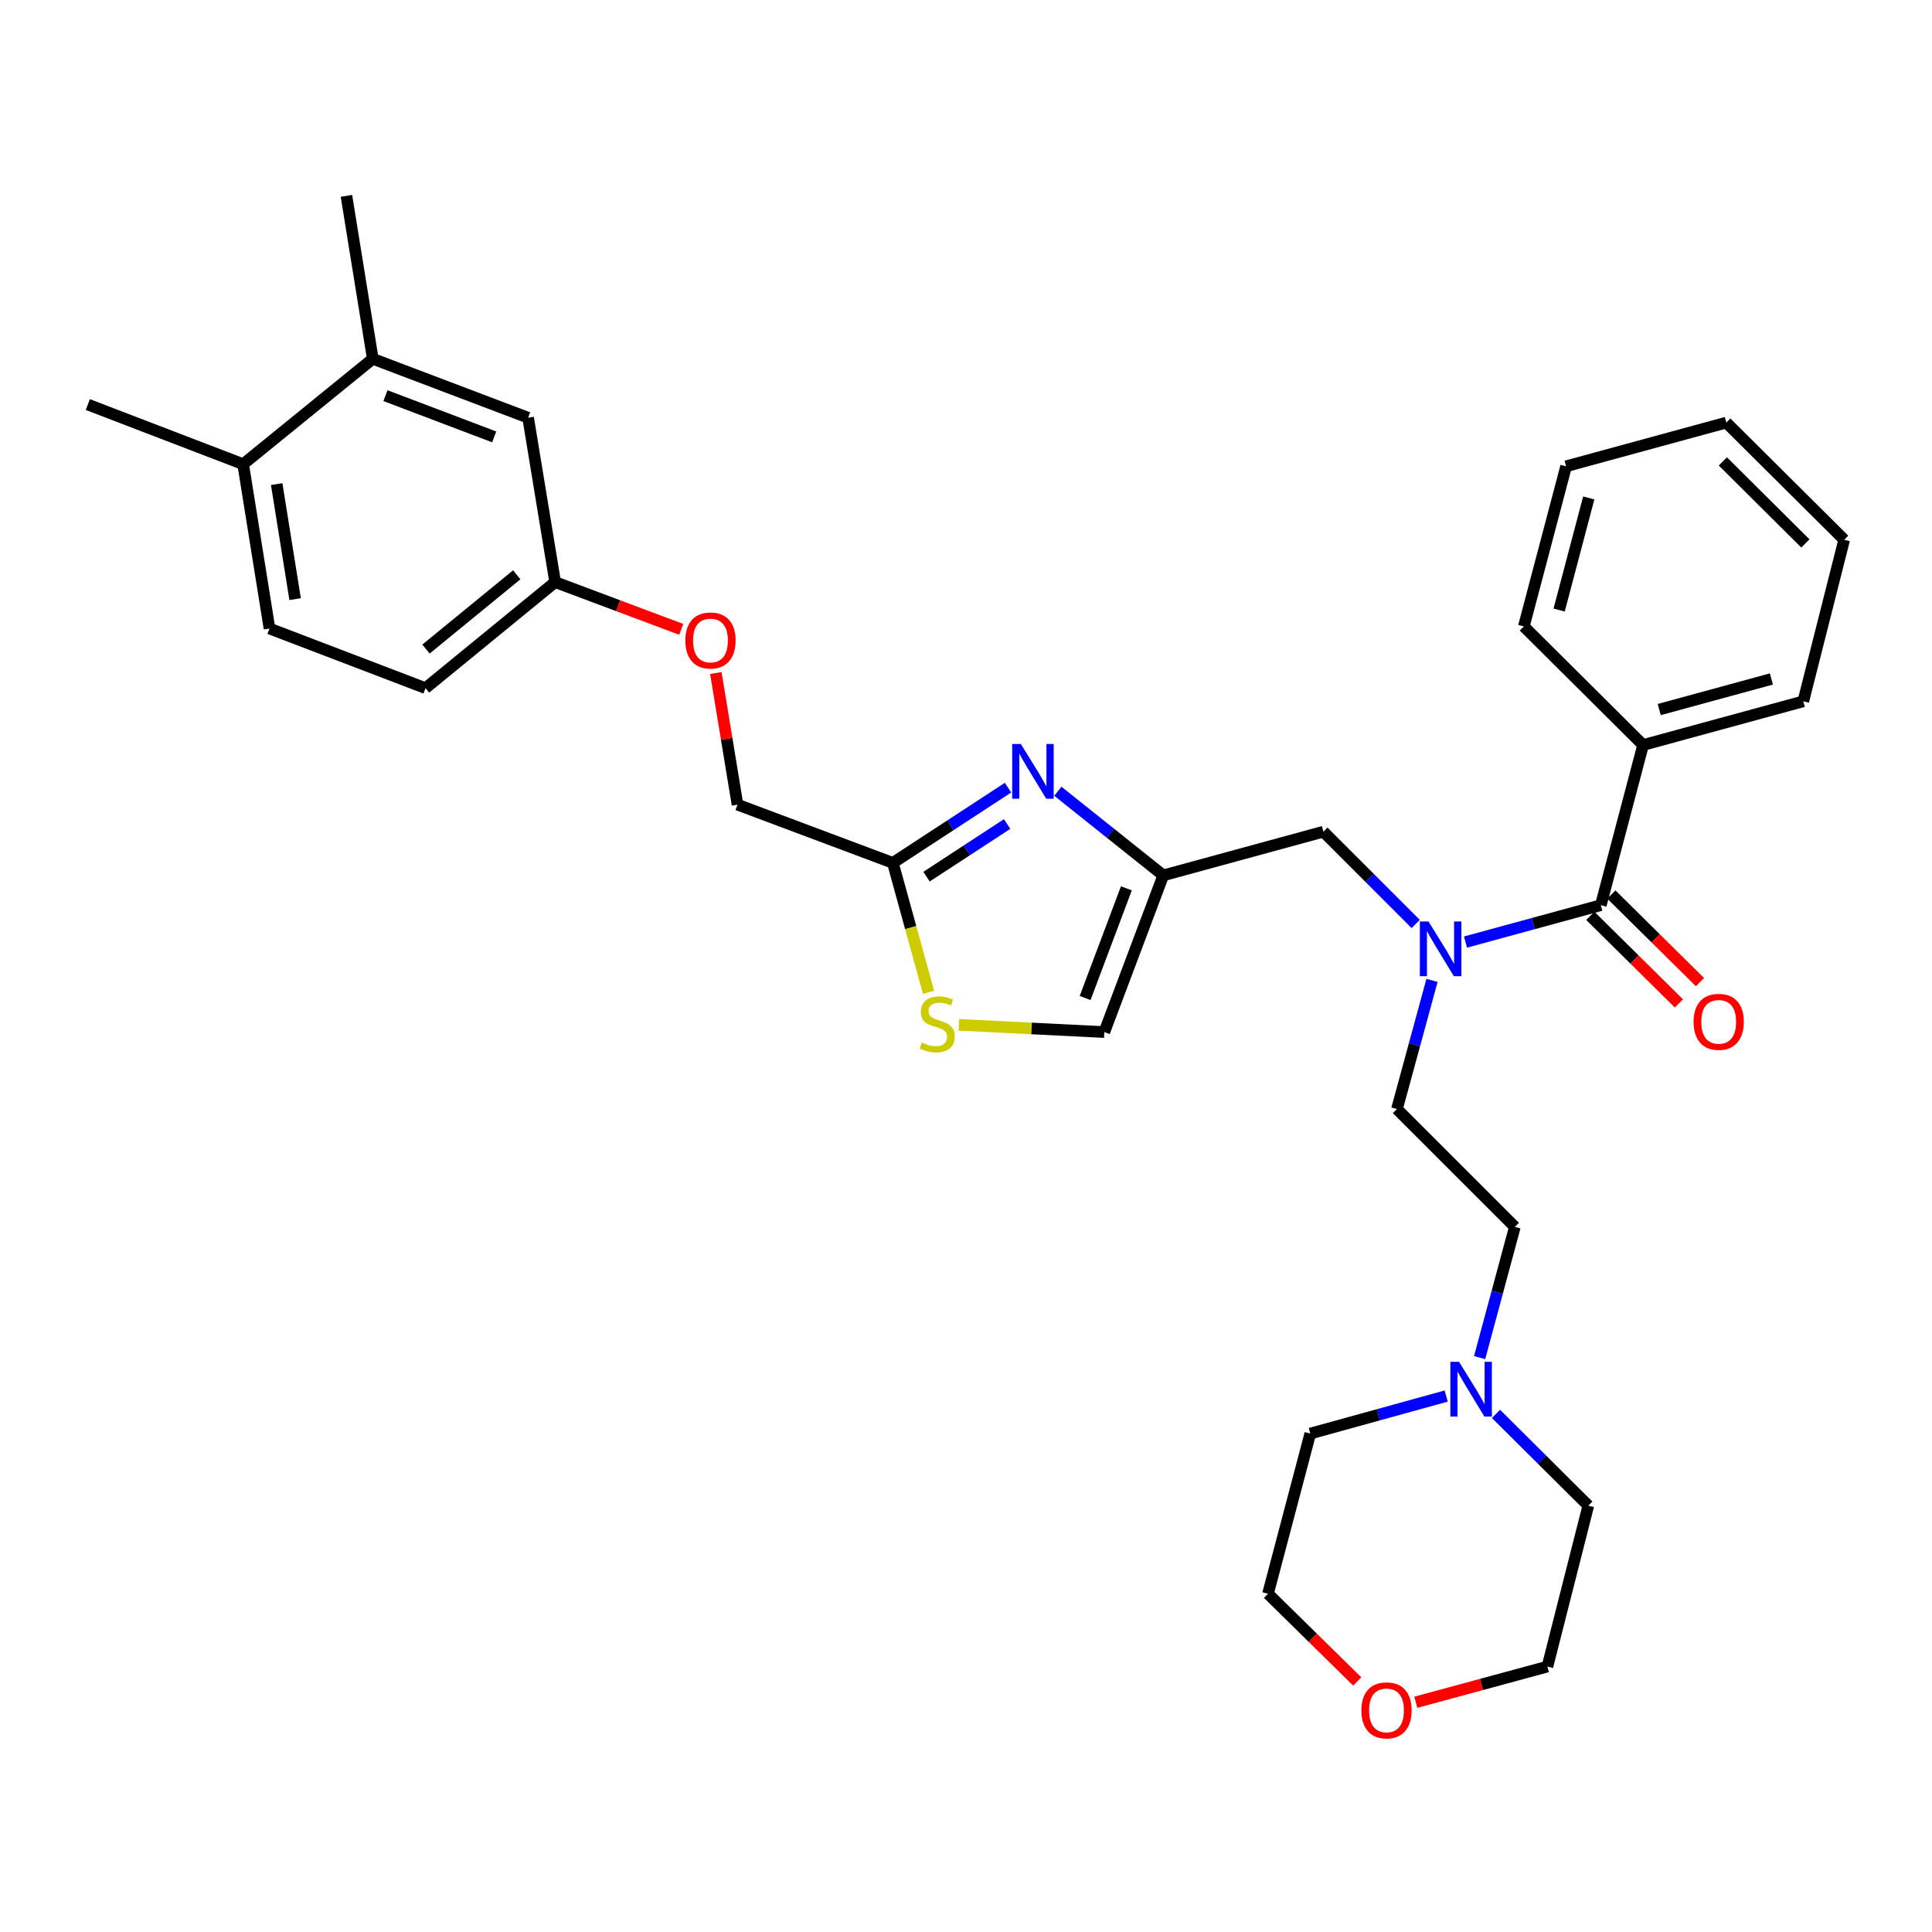 <?xml version='1.0' encoding='iso-8859-1'?>
<svg version='1.1' baseProfile='full'
              xmlns='http://www.w3.org/2000/svg'
                      xmlns:rdkit='http://www.rdkit.org/xml'
                      xmlns:xlink='http://www.w3.org/1999/xlink'
                  xml:space='preserve'
width='1000px' height='1000px' viewBox='0 0 1000 1000'>
<!-- END OF HEADER -->
<rect style='opacity:1.0;fill:#FFFFFF;stroke:none' width='1000' height='1000' x='0' y='0'> </rect>
<path class='bond-0' d='M 547.545,409.55 L 574.822,431.323' style='fill:none;fill-rule:evenodd;stroke:#0000FF;stroke-width:6px;stroke-linecap:butt;stroke-linejoin:miter;stroke-opacity:1' />
<path class='bond-0' d='M 574.822,431.323 L 602.099,453.096' style='fill:none;fill-rule:evenodd;stroke:#000000;stroke-width:6px;stroke-linecap:butt;stroke-linejoin:miter;stroke-opacity:1' />
<path class='bond-3' d='M 521.743,407.687 L 491.945,427.156' style='fill:none;fill-rule:evenodd;stroke:#0000FF;stroke-width:6px;stroke-linecap:butt;stroke-linejoin:miter;stroke-opacity:1' />
<path class='bond-3' d='M 491.945,427.156 L 462.148,446.626' style='fill:none;fill-rule:evenodd;stroke:#000000;stroke-width:6px;stroke-linecap:butt;stroke-linejoin:miter;stroke-opacity:1' />
<path class='bond-3' d='M 521.285,426.509 L 500.427,440.137' style='fill:none;fill-rule:evenodd;stroke:#0000FF;stroke-width:6px;stroke-linecap:butt;stroke-linejoin:miter;stroke-opacity:1' />
<path class='bond-3' d='M 500.427,440.137 L 479.569,453.766' style='fill:none;fill-rule:evenodd;stroke:#000000;stroke-width:6px;stroke-linecap:butt;stroke-linejoin:miter;stroke-opacity:1' />
<path class='bond-5' d='M 602.099,453.096 L 571.595,534.201' style='fill:none;fill-rule:evenodd;stroke:#000000;stroke-width:6px;stroke-linecap:butt;stroke-linejoin:miter;stroke-opacity:1' />
<path class='bond-5' d='M 583.01,459.803 L 561.657,516.577' style='fill:none;fill-rule:evenodd;stroke:#000000;stroke-width:6px;stroke-linecap:butt;stroke-linejoin:miter;stroke-opacity:1' />
<path class='bond-6' d='M 602.099,453.096 L 684.997,430.474' style='fill:none;fill-rule:evenodd;stroke:#000000;stroke-width:6px;stroke-linecap:butt;stroke-linejoin:miter;stroke-opacity:1' />
<path class='bond-1' d='M 828.584,468.516 L 793.562,478.065' style='fill:none;fill-rule:evenodd;stroke:#000000;stroke-width:6px;stroke-linecap:butt;stroke-linejoin:miter;stroke-opacity:1' />
<path class='bond-1' d='M 793.562,478.065 L 758.541,487.614' style='fill:none;fill-rule:evenodd;stroke:#0000FF;stroke-width:6px;stroke-linecap:butt;stroke-linejoin:miter;stroke-opacity:1' />
<path class='bond-9' d='M 823.134,474.03 L 846.065,496.696' style='fill:none;fill-rule:evenodd;stroke:#000000;stroke-width:6px;stroke-linecap:butt;stroke-linejoin:miter;stroke-opacity:1' />
<path class='bond-9' d='M 846.065,496.696 L 868.997,519.362' style='fill:none;fill-rule:evenodd;stroke:#FF0000;stroke-width:6px;stroke-linecap:butt;stroke-linejoin:miter;stroke-opacity:1' />
<path class='bond-9' d='M 834.034,463.001 L 856.966,485.668' style='fill:none;fill-rule:evenodd;stroke:#000000;stroke-width:6px;stroke-linecap:butt;stroke-linejoin:miter;stroke-opacity:1' />
<path class='bond-9' d='M 856.966,485.668 L 879.898,508.334' style='fill:none;fill-rule:evenodd;stroke:#FF0000;stroke-width:6px;stroke-linecap:butt;stroke-linejoin:miter;stroke-opacity:1' />
<path class='bond-10' d='M 828.584,468.516 L 850.456,385.618' style='fill:none;fill-rule:evenodd;stroke:#000000;stroke-width:6px;stroke-linecap:butt;stroke-linejoin:miter;stroke-opacity:1' />
<path class='bond-2' d='M 732.767,478.244 L 708.882,454.359' style='fill:none;fill-rule:evenodd;stroke:#0000FF;stroke-width:6px;stroke-linecap:butt;stroke-linejoin:miter;stroke-opacity:1' />
<path class='bond-2' d='M 708.882,454.359 L 684.997,430.474' style='fill:none;fill-rule:evenodd;stroke:#000000;stroke-width:6px;stroke-linecap:butt;stroke-linejoin:miter;stroke-opacity:1' />
<path class='bond-11' d='M 741.207,507.437 L 732.132,540.74' style='fill:none;fill-rule:evenodd;stroke:#0000FF;stroke-width:6px;stroke-linecap:butt;stroke-linejoin:miter;stroke-opacity:1' />
<path class='bond-11' d='M 732.132,540.74 L 723.056,574.043' style='fill:none;fill-rule:evenodd;stroke:#000000;stroke-width:6px;stroke-linecap:butt;stroke-linejoin:miter;stroke-opacity:1' />
<path class='bond-4' d='M 462.148,446.626 L 471.379,480.12' style='fill:none;fill-rule:evenodd;stroke:#000000;stroke-width:6px;stroke-linecap:butt;stroke-linejoin:miter;stroke-opacity:1' />
<path class='bond-4' d='M 471.379,480.12 L 480.61,513.615' style='fill:none;fill-rule:evenodd;stroke:#CCCC00;stroke-width:6px;stroke-linecap:butt;stroke-linejoin:miter;stroke-opacity:1' />
<path class='bond-17' d='M 462.148,446.626 L 381.731,416.484' style='fill:none;fill-rule:evenodd;stroke:#000000;stroke-width:6px;stroke-linecap:butt;stroke-linejoin:miter;stroke-opacity:1' />
<path class='bond-32' d='M 496.342,530.454 L 533.969,532.328' style='fill:none;fill-rule:evenodd;stroke:#CCCC00;stroke-width:6px;stroke-linecap:butt;stroke-linejoin:miter;stroke-opacity:1' />
<path class='bond-32' d='M 533.969,532.328 L 571.595,534.201' style='fill:none;fill-rule:evenodd;stroke:#000000;stroke-width:6px;stroke-linecap:butt;stroke-linejoin:miter;stroke-opacity:1' />
<path class='bond-7' d='M 765.852,702.7 L 774.967,668.876' style='fill:none;fill-rule:evenodd;stroke:#0000FF;stroke-width:6px;stroke-linecap:butt;stroke-linejoin:miter;stroke-opacity:1' />
<path class='bond-7' d='M 774.967,668.876 L 784.081,635.052' style='fill:none;fill-rule:evenodd;stroke:#000000;stroke-width:6px;stroke-linecap:butt;stroke-linejoin:miter;stroke-opacity:1' />
<path class='bond-21' d='M 774.329,731.836 L 798.217,755.582' style='fill:none;fill-rule:evenodd;stroke:#0000FF;stroke-width:6px;stroke-linecap:butt;stroke-linejoin:miter;stroke-opacity:1' />
<path class='bond-21' d='M 798.217,755.582 L 822.106,779.328' style='fill:none;fill-rule:evenodd;stroke:#000000;stroke-width:6px;stroke-linecap:butt;stroke-linejoin:miter;stroke-opacity:1' />
<path class='bond-22' d='M 748.552,722.596 L 713.376,732.307' style='fill:none;fill-rule:evenodd;stroke:#0000FF;stroke-width:6px;stroke-linecap:butt;stroke-linejoin:miter;stroke-opacity:1' />
<path class='bond-22' d='M 713.376,732.307 L 678.2,742.018' style='fill:none;fill-rule:evenodd;stroke:#000000;stroke-width:6px;stroke-linecap:butt;stroke-linejoin:miter;stroke-opacity:1' />
<path class='bond-8' d='M 192.952,185.718 L 273.352,216.213' style='fill:none;fill-rule:evenodd;stroke:#000000;stroke-width:6px;stroke-linecap:butt;stroke-linejoin:miter;stroke-opacity:1' />
<path class='bond-8' d='M 199.513,204.79 L 255.793,226.137' style='fill:none;fill-rule:evenodd;stroke:#000000;stroke-width:6px;stroke-linecap:butt;stroke-linejoin:miter;stroke-opacity:1' />
<path class='bond-12' d='M 192.952,185.718 L 125.854,240.265' style='fill:none;fill-rule:evenodd;stroke:#000000;stroke-width:6px;stroke-linecap:butt;stroke-linejoin:miter;stroke-opacity:1' />
<path class='bond-23' d='M 192.952,185.718 L 179.316,101.373' style='fill:none;fill-rule:evenodd;stroke:#000000;stroke-width:6px;stroke-linecap:butt;stroke-linejoin:miter;stroke-opacity:1' />
<path class='bond-27' d='M 850.456,385.618 L 933.38,363.005' style='fill:none;fill-rule:evenodd;stroke:#000000;stroke-width:6px;stroke-linecap:butt;stroke-linejoin:miter;stroke-opacity:1' />
<path class='bond-27' d='M 858.815,367.266 L 916.862,351.437' style='fill:none;fill-rule:evenodd;stroke:#000000;stroke-width:6px;stroke-linecap:butt;stroke-linejoin:miter;stroke-opacity:1' />
<path class='bond-28' d='M 850.456,385.618 L 788.733,324.239' style='fill:none;fill-rule:evenodd;stroke:#000000;stroke-width:6px;stroke-linecap:butt;stroke-linejoin:miter;stroke-opacity:1' />
<path class='bond-16' d='M 723.056,574.043 L 784.081,635.052' style='fill:none;fill-rule:evenodd;stroke:#000000;stroke-width:6px;stroke-linecap:butt;stroke-linejoin:miter;stroke-opacity:1' />
<path class='bond-26' d='M 125.854,240.265 L 45.455,209.399' style='fill:none;fill-rule:evenodd;stroke:#000000;stroke-width:6px;stroke-linecap:butt;stroke-linejoin:miter;stroke-opacity:1' />
<path class='bond-33' d='M 125.854,240.265 L 139.491,325.325' style='fill:none;fill-rule:evenodd;stroke:#000000;stroke-width:6px;stroke-linecap:butt;stroke-linejoin:miter;stroke-opacity:1' />
<path class='bond-33' d='M 143.21,250.569 L 152.756,310.111' style='fill:none;fill-rule:evenodd;stroke:#000000;stroke-width:6px;stroke-linecap:butt;stroke-linejoin:miter;stroke-opacity:1' />
<path class='bond-13' d='M 273.352,216.213 L 287.342,301.29' style='fill:none;fill-rule:evenodd;stroke:#000000;stroke-width:6px;stroke-linecap:butt;stroke-linejoin:miter;stroke-opacity:1' />
<path class='bond-14' d='M 732.812,881.096 L 766.876,871.855' style='fill:none;fill-rule:evenodd;stroke:#FF0000;stroke-width:6px;stroke-linecap:butt;stroke-linejoin:miter;stroke-opacity:1' />
<path class='bond-14' d='M 766.876,871.855 L 800.94,862.613' style='fill:none;fill-rule:evenodd;stroke:#000000;stroke-width:6px;stroke-linecap:butt;stroke-linejoin:miter;stroke-opacity:1' />
<path class='bond-34' d='M 702.504,870.318 L 679.407,847.617' style='fill:none;fill-rule:evenodd;stroke:#FF0000;stroke-width:6px;stroke-linecap:butt;stroke-linejoin:miter;stroke-opacity:1' />
<path class='bond-34' d='M 679.407,847.617 L 656.311,824.916' style='fill:none;fill-rule:evenodd;stroke:#000000;stroke-width:6px;stroke-linecap:butt;stroke-linejoin:miter;stroke-opacity:1' />
<path class='bond-15' d='M 139.491,325.325 L 220.243,356.191' style='fill:none;fill-rule:evenodd;stroke:#000000;stroke-width:6px;stroke-linecap:butt;stroke-linejoin:miter;stroke-opacity:1' />
<path class='bond-19' d='M 381.731,416.484 L 376.127,382.416' style='fill:none;fill-rule:evenodd;stroke:#000000;stroke-width:6px;stroke-linecap:butt;stroke-linejoin:miter;stroke-opacity:1' />
<path class='bond-19' d='M 376.127,382.416 L 370.523,348.347' style='fill:none;fill-rule:evenodd;stroke:#FF0000;stroke-width:6px;stroke-linecap:butt;stroke-linejoin:miter;stroke-opacity:1' />
<path class='bond-18' d='M 287.342,301.29 L 319.968,313.522' style='fill:none;fill-rule:evenodd;stroke:#000000;stroke-width:6px;stroke-linecap:butt;stroke-linejoin:miter;stroke-opacity:1' />
<path class='bond-18' d='M 319.968,313.522 L 352.595,325.754' style='fill:none;fill-rule:evenodd;stroke:#FF0000;stroke-width:6px;stroke-linecap:butt;stroke-linejoin:miter;stroke-opacity:1' />
<path class='bond-20' d='M 287.342,301.29 L 220.243,356.191' style='fill:none;fill-rule:evenodd;stroke:#000000;stroke-width:6px;stroke-linecap:butt;stroke-linejoin:miter;stroke-opacity:1' />
<path class='bond-20' d='M 267.458,297.524 L 220.489,335.955' style='fill:none;fill-rule:evenodd;stroke:#000000;stroke-width:6px;stroke-linecap:butt;stroke-linejoin:miter;stroke-opacity:1' />
<path class='bond-25' d='M 822.106,779.328 L 800.94,862.613' style='fill:none;fill-rule:evenodd;stroke:#000000;stroke-width:6px;stroke-linecap:butt;stroke-linejoin:miter;stroke-opacity:1' />
<path class='bond-24' d='M 678.2,742.018 L 656.311,824.916' style='fill:none;fill-rule:evenodd;stroke:#000000;stroke-width:6px;stroke-linecap:butt;stroke-linejoin:miter;stroke-opacity:1' />
<path class='bond-29' d='M 933.38,363.005 L 954.545,279.384' style='fill:none;fill-rule:evenodd;stroke:#000000;stroke-width:6px;stroke-linecap:butt;stroke-linejoin:miter;stroke-opacity:1' />
<path class='bond-30' d='M 788.733,324.239 L 810.623,241.342' style='fill:none;fill-rule:evenodd;stroke:#000000;stroke-width:6px;stroke-linecap:butt;stroke-linejoin:miter;stroke-opacity:1' />
<path class='bond-30' d='M 807.009,315.764 L 822.331,257.735' style='fill:none;fill-rule:evenodd;stroke:#000000;stroke-width:6px;stroke-linecap:butt;stroke-linejoin:miter;stroke-opacity:1' />
<path class='bond-35' d='M 954.545,279.384 L 893.529,218.729' style='fill:none;fill-rule:evenodd;stroke:#000000;stroke-width:6px;stroke-linecap:butt;stroke-linejoin:miter;stroke-opacity:1' />
<path class='bond-35' d='M 934.461,281.282 L 891.749,238.824' style='fill:none;fill-rule:evenodd;stroke:#000000;stroke-width:6px;stroke-linecap:butt;stroke-linejoin:miter;stroke-opacity:1' />
<path class='bond-31' d='M 810.623,241.342 L 893.529,218.729' style='fill:none;fill-rule:evenodd;stroke:#000000;stroke-width:6px;stroke-linecap:butt;stroke-linejoin:miter;stroke-opacity:1' />
<path  class='atom-0' d='M 528.388 385.095
L 537.668 400.095
Q 538.588 401.575, 540.068 404.255
Q 541.548 406.935, 541.628 407.095
L 541.628 385.095
L 545.388 385.095
L 545.388 413.415
L 541.508 413.415
L 531.548 397.015
Q 530.388 395.095, 529.148 392.895
Q 527.948 390.695, 527.588 390.015
L 527.588 413.415
L 523.908 413.415
L 523.908 385.095
L 528.388 385.095
' fill='#0000FF'/>
<path  class='atom-3' d='M 739.392 476.969
L 748.672 491.969
Q 749.592 493.449, 751.072 496.129
Q 752.552 498.809, 752.632 498.969
L 752.632 476.969
L 756.392 476.969
L 756.392 505.289
L 752.512 505.289
L 742.552 488.889
Q 741.392 486.969, 740.152 484.769
Q 738.952 482.569, 738.592 481.889
L 738.592 505.289
L 734.912 505.289
L 734.912 476.969
L 739.392 476.969
' fill='#0000FF'/>
<path  class='atom-5' d='M 477.097 539.614
Q 477.417 539.734, 478.737 540.294
Q 480.057 540.854, 481.497 541.214
Q 482.977 541.534, 484.417 541.534
Q 487.097 541.534, 488.657 540.254
Q 490.217 538.934, 490.217 536.654
Q 490.217 535.094, 489.417 534.134
Q 488.657 533.174, 487.457 532.654
Q 486.257 532.134, 484.257 531.534
Q 481.737 530.774, 480.217 530.054
Q 478.737 529.334, 477.657 527.814
Q 476.617 526.294, 476.617 523.734
Q 476.617 520.174, 479.017 517.974
Q 481.457 515.774, 486.257 515.774
Q 489.537 515.774, 493.257 517.334
L 492.337 520.414
Q 488.937 519.014, 486.377 519.014
Q 483.617 519.014, 482.097 520.174
Q 480.577 521.294, 480.617 523.254
Q 480.617 524.774, 481.377 525.694
Q 482.177 526.614, 483.297 527.134
Q 484.457 527.654, 486.377 528.254
Q 488.937 529.054, 490.457 529.854
Q 491.977 530.654, 493.057 532.294
Q 494.177 533.894, 494.177 536.654
Q 494.177 540.574, 491.537 542.694
Q 488.937 544.774, 484.577 544.774
Q 482.057 544.774, 480.137 544.214
Q 478.257 543.694, 476.017 542.774
L 477.097 539.614
' fill='#CCCC00'/>
<path  class='atom-8' d='M 755.191 704.875
L 764.471 719.875
Q 765.391 721.355, 766.871 724.035
Q 768.351 726.715, 768.431 726.875
L 768.431 704.875
L 772.191 704.875
L 772.191 733.195
L 768.311 733.195
L 758.351 716.795
Q 757.191 714.875, 755.951 712.675
Q 754.751 710.475, 754.391 709.795
L 754.391 733.195
L 750.711 733.195
L 750.711 704.875
L 755.191 704.875
' fill='#0000FF'/>
<path  class='atom-10' d='M 876.592 528.897
Q 876.592 522.097, 879.952 518.297
Q 883.312 514.497, 889.592 514.497
Q 895.872 514.497, 899.232 518.297
Q 902.592 522.097, 902.592 528.897
Q 902.592 535.777, 899.192 539.697
Q 895.792 543.577, 889.592 543.577
Q 883.352 543.577, 879.952 539.697
Q 876.592 535.817, 876.592 528.897
M 889.592 540.377
Q 893.912 540.377, 896.232 537.497
Q 898.592 534.577, 898.592 528.897
Q 898.592 523.337, 896.232 520.537
Q 893.912 517.697, 889.592 517.697
Q 885.272 517.697, 882.912 520.497
Q 880.592 523.297, 880.592 528.897
Q 880.592 534.617, 882.912 537.497
Q 885.272 540.377, 889.592 540.377
' fill='#FF0000'/>
<path  class='atom-15' d='M 704.655 885.289
Q 704.655 878.489, 708.015 874.689
Q 711.375 870.889, 717.655 870.889
Q 723.935 870.889, 727.295 874.689
Q 730.655 878.489, 730.655 885.289
Q 730.655 892.169, 727.255 896.089
Q 723.855 899.969, 717.655 899.969
Q 711.415 899.969, 708.015 896.089
Q 704.655 892.209, 704.655 885.289
M 717.655 896.769
Q 721.975 896.769, 724.295 893.889
Q 726.655 890.969, 726.655 885.289
Q 726.655 879.729, 724.295 876.929
Q 721.975 874.089, 717.655 874.089
Q 713.335 874.089, 710.975 876.889
Q 708.655 879.689, 708.655 885.289
Q 708.655 891.009, 710.975 893.889
Q 713.335 896.769, 717.655 896.769
' fill='#FF0000'/>
<path  class='atom-20' d='M 354.741 331.513
Q 354.741 324.713, 358.101 320.913
Q 361.461 317.113, 367.741 317.113
Q 374.021 317.113, 377.381 320.913
Q 380.741 324.713, 380.741 331.513
Q 380.741 338.393, 377.341 342.313
Q 373.941 346.193, 367.741 346.193
Q 361.501 346.193, 358.101 342.313
Q 354.741 338.433, 354.741 331.513
M 367.741 342.993
Q 372.061 342.993, 374.381 340.113
Q 376.741 337.193, 376.741 331.513
Q 376.741 325.953, 374.381 323.153
Q 372.061 320.313, 367.741 320.313
Q 363.421 320.313, 361.061 323.113
Q 358.741 325.913, 358.741 331.513
Q 358.741 337.233, 361.061 340.113
Q 363.421 342.993, 367.741 342.993
' fill='#FF0000'/>
</svg>
